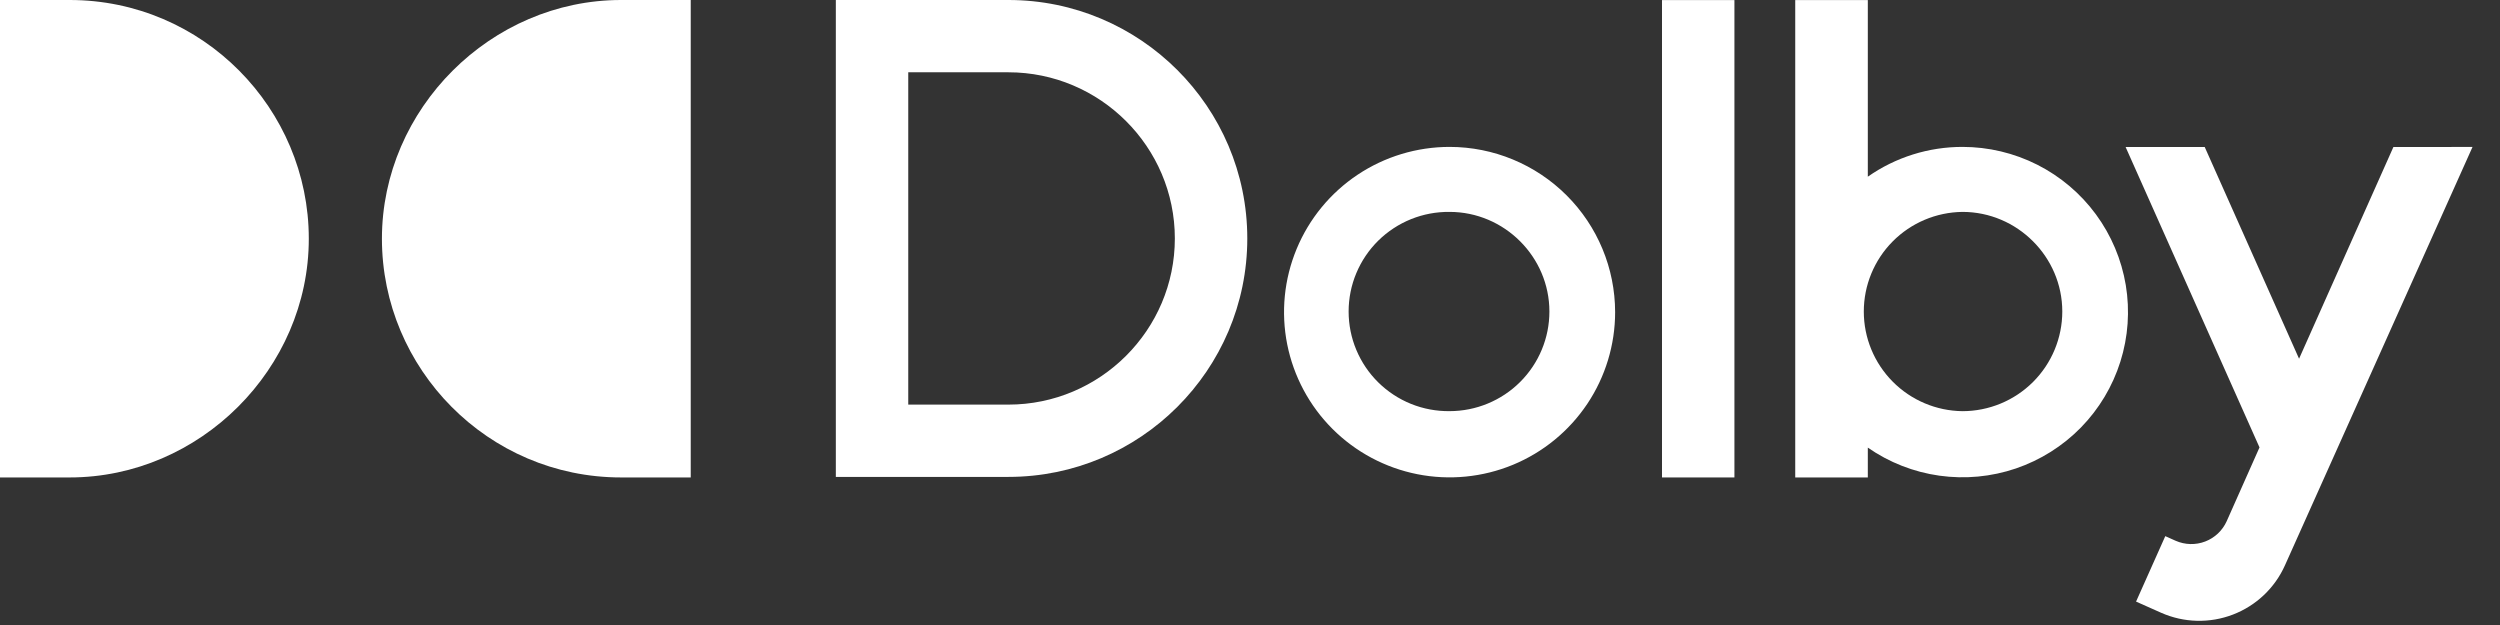<svg width="96" height="24" viewBox="0 0 96 24" fill="none" xmlns="http://www.w3.org/2000/svg">
<rect x="0" y="0" width="96" height="24" fill="#333333" stroke="none"/>
<path d="M26.524 18.334H23.85C18.735 18.334 14.666 14.157 14.666 9.167C14.666 4.177 18.851 0 23.85 0H26.524V18.334Z" fill="white"/>
<path d="M0 0H2.674C7.789 0 11.858 4.177 11.858 9.167C11.858 14.157 7.673 18.334 2.674 18.334H0V0Z" fill="white"/>
<path d="M63.821 0.003V18.334H66.602V0.003H63.821Z" fill="white"/>
<path d="M55.664 5.641C54.407 5.641 53.178 6.013 52.132 6.71C51.087 7.407 50.272 8.398 49.791 9.558C49.31 10.717 49.184 11.993 49.429 13.224C49.675 14.454 50.28 15.585 51.169 16.472C52.058 17.36 53.191 17.964 54.424 18.209C55.657 18.454 56.935 18.328 58.097 17.848C59.258 17.368 60.251 16.554 60.95 15.511C61.648 14.467 62.021 13.241 62.021 11.986C62.019 10.303 61.349 8.691 60.157 7.501C58.965 6.311 57.35 5.642 55.664 5.641ZM55.664 15.788C55.157 15.794 54.654 15.699 54.184 15.51C53.714 15.32 53.286 15.039 52.925 14.683C52.565 14.328 52.278 13.904 52.083 13.437C51.887 12.97 51.787 12.469 51.787 11.962C51.787 11.456 51.887 10.955 52.083 10.488C52.278 10.021 52.565 9.597 52.925 9.241C53.286 8.886 53.714 8.605 54.184 8.415C54.654 8.226 55.157 8.131 55.664 8.137C57.768 8.137 59.497 9.863 59.497 11.963C59.497 12.977 59.093 13.95 58.374 14.667C57.655 15.384 56.681 15.787 55.664 15.788Z" fill="white"/>
<path d="M75.359 5.641C74.058 5.64 72.789 6.039 71.724 6.785V0.003H68.937V18.335H71.724V17.188C72.542 17.757 73.483 18.127 74.472 18.266C75.46 18.405 76.466 18.31 77.411 17.989C78.355 17.667 79.211 17.128 79.908 16.416C80.605 15.703 81.124 14.836 81.423 13.886C81.722 12.936 81.793 11.929 81.63 10.947C81.466 9.964 81.073 9.034 80.483 8.231C79.892 7.428 79.121 6.775 78.231 6.325C77.34 5.875 76.356 5.641 75.359 5.641ZM75.359 15.789C74.35 15.777 73.386 15.369 72.677 14.652C71.968 13.936 71.57 12.97 71.57 11.963C71.57 10.956 71.968 9.989 72.677 9.273C73.386 8.557 74.35 8.149 75.359 8.137C77.463 8.137 79.192 9.864 79.192 11.963C79.191 12.977 78.787 13.95 78.069 14.667C77.35 15.385 76.375 15.788 75.359 15.789Z" fill="white"/>
<path d="M38.722 0H32.096V18.313H38.722C43.781 18.313 47.896 14.205 47.896 9.157C47.896 4.108 43.781 0 38.722 0ZM38.722 15.537H34.877V2.776H38.722C42.243 2.776 45.114 5.642 45.114 9.157C45.114 12.672 42.243 15.537 38.722 15.537Z" fill="white"/>
<path d="M91.907 5.645L88.284 13.775L84.661 5.645H81.623L86.765 17.181C86.765 17.181 85.507 20.008 85.505 20.014C85.344 20.372 85.048 20.652 84.681 20.793C84.314 20.934 83.906 20.924 83.546 20.766L83.147 20.588L82.024 23.103H82.029L82.992 23.532C83.864 23.917 84.854 23.942 85.744 23.6C86.634 23.259 87.353 22.579 87.742 21.709L94.945 5.643L91.907 5.645Z" fill="white"/>
</svg>
